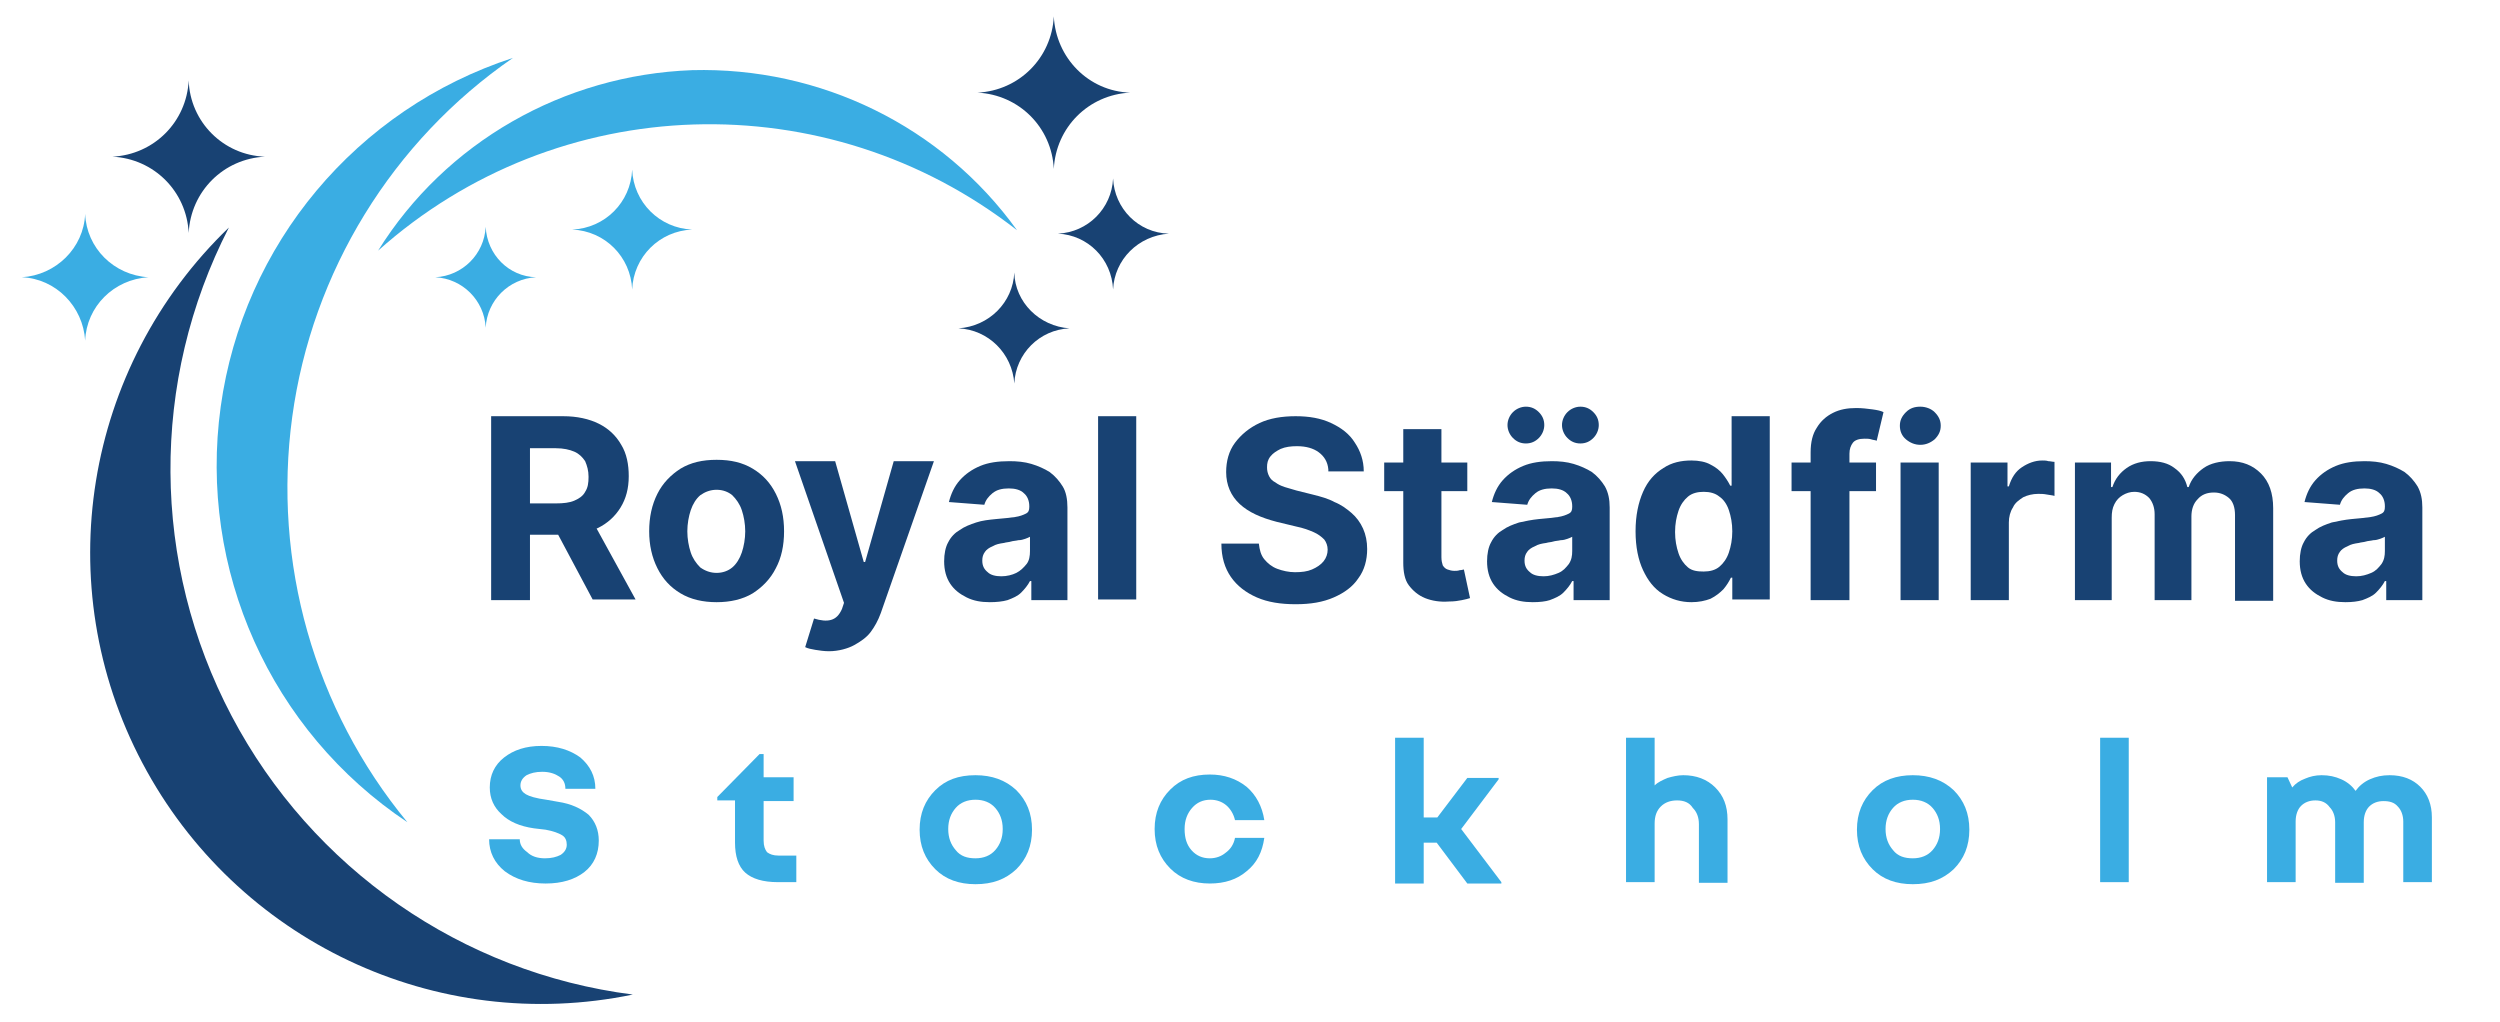 <?xml version="1.0" encoding="utf-8"?>
<!-- Generator: Adobe Illustrator 26.0.0, SVG Export Plug-In . SVG Version: 6.00 Build 0)  -->
<svg version="1.1" xmlns="http://www.w3.org/2000/svg" xmlns:xlink="http://www.w3.org/1999/xlink" x="0px" y="0px"
	 viewBox="0 0 367 150" style="enable-background:new 0 0 367 150;" xml:space="preserve">
<style type="text/css">
	.st0{fill-rule:evenodd;clip-rule:evenodd;fill:#184273;}
	.st1{fill-rule:evenodd;clip-rule:evenodd;fill:#3AADE3;}
	.st2{fill:#3AADE3;}
	.st3{display:none;}
	.st4{display:inline;}
	.st5{fill:#184273;}
</style>
<g id="Layer_1">
	<g>
		<path class="st0" d="M33.6,33.4C12.3,53.9,7.1,85.9,20.9,112s43.1,40,72,34c-25.1-3.2-47.1-18.5-58.9-40.9S22,56,33.6,33.4
			L33.6,33.4z"/>
		<path class="st1" d="M75.3,8.5C57.6,20.7,45.8,39.9,42.9,61.2c-2.9,21.3,3.2,42.9,16.9,59.5c-20.1-13.4-30.7-37.1-27.4-61
			C35.7,35.9,52.3,16,75.3,8.5L75.3,8.5z"/>
		<path class="st1" d="M55.5,36.8c26.4-23.6,65.9-24.8,93.8-3c-11-15.3-28.9-24-47.7-23.5C82.7,11,65.4,20.9,55.5,36.8L55.5,36.8z"
			/>
		<path class="st0" d="M27.7,11.8c-0.3,6.1-5.1,10.9-11.2,11.2c6.1,0.3,10.9,5.1,11.2,11.2C28,28.1,32.8,23.3,38.9,23
			C32.8,22.8,27.9,17.9,27.7,11.8L27.7,11.8z"/>
		<path class="st0" d="M154.7,2.4c-0.3,6.1-5.1,10.9-11.2,11.2c6.1,0.3,10.9,5.1,11.2,11.2c0.3-6.1,5.1-10.9,11.2-11.2
			C159.8,13.4,155,8.5,154.7,2.4L154.7,2.4z"/>
		<path class="st0" d="M148.9,40c-0.2,4.4-3.7,7.9-8.2,8.2c4.4,0.2,7.9,3.7,8.2,8.1c0.2-4.4,3.7-7.9,8.1-8.1
			C152.6,47.9,149,44.4,148.9,40L148.9,40z"/>
		<path class="st0" d="M163.4,26.2c-0.2,4.4-3.7,7.9-8.1,8.1c4.4,0.2,7.9,3.7,8.1,8.2c0.2-4.4,3.7-7.9,8.2-8.2
			C167.1,34.2,163.6,30.6,163.4,26.2L163.4,26.2z"/>
		<path class="st1" d="M92.8,24.9c-0.2,4.8-4,8.6-8.8,8.8c4.8,0.2,8.6,4,8.8,8.8c0.2-4.8,4-8.6,8.8-8.8C96.8,33.5,93,29.7,92.8,24.9
			L92.8,24.9z"/>
		<path class="st1" d="M71.3,33.3c-0.2,4-3.4,7.2-7.4,7.4c4,0.2,7.2,3.4,7.4,7.4c0.2-4,3.4-7.2,7.4-7.4
			C74.7,40.6,71.5,37.4,71.3,33.3L71.3,33.3z"/>
		<path class="st1" d="M12.5,31.4c-0.2,5-4.3,9-9.3,9.3c5,0.2,9,4.3,9.3,9.3c0.2-5,4.2-9,9.3-9.3C16.7,40.4,12.7,36.4,12.5,31.4
			L12.5,31.4z"/>
		<g>
			<path class="st2" d="M80,126c1,0,1.7-0.2,2.3-0.5c0.6-0.4,0.9-0.9,0.9-1.5s-0.2-1.1-0.7-1.4s-1.3-0.6-2.4-0.8l-1.7-0.2
				c-2.1-0.3-3.7-1-4.8-2.1c-1.1-1-1.7-2.3-1.7-3.9c0-1.8,0.7-3.3,2.1-4.4s3.2-1.7,5.5-1.7s4.2,0.6,5.7,1.7c1.4,1.2,2.2,2.7,2.2,4.6
				H83c0-0.8-0.3-1.4-0.9-1.8s-1.4-0.7-2.5-0.7c-1,0-1.7,0.2-2.3,0.5c-0.6,0.4-0.9,0.9-0.9,1.5s0.3,1,0.8,1.3s1.5,0.6,3,0.8l1.7,0.3
				c2,0.3,3.4,1,4.5,1.9c1,1,1.5,2.3,1.5,3.8c0,1.9-0.7,3.5-2.1,4.6s-3.3,1.7-5.7,1.7c-2.4,0-4.4-0.6-6-1.8
				c-1.5-1.2-2.3-2.8-2.3-4.7h4.5c0,0.8,0.4,1.4,1.1,1.9C78,125.7,78.9,126,80,126z"/>
			<path class="st2" d="M114.3,125.6h2.6v3.9h-2.7c-2.2,0-3.8-0.5-4.8-1.4c-1-0.9-1.5-2.4-1.5-4.4v-6.2h-2.6V117l6.2-6.3h0.6v3.4
				h4.4v3.5h-4.4v5.8c0,0.8,0.2,1.3,0.5,1.7C113,125.4,113.5,125.6,114.3,125.6z"/>
			<path class="st2" d="M143.2,113.8c2.4,0,4.4,0.7,6,2.2c1.5,1.5,2.3,3.4,2.3,5.8s-0.8,4.3-2.3,5.8c-1.6,1.5-3.5,2.2-6,2.2
				c-2.4,0-4.4-0.7-5.9-2.2s-2.3-3.4-2.3-5.8s0.8-4.3,2.3-5.8S140.7,113.8,143.2,113.8z M143.2,126c1.2,0,2.2-0.4,2.9-1.2
				c0.7-0.8,1.1-1.8,1.1-3.1c0-1.3-0.4-2.3-1.1-3.1c-0.7-0.8-1.7-1.2-2.9-1.2s-2.2,0.4-2.9,1.2c-0.7,0.8-1.1,1.8-1.1,3.1
				c0,1.3,0.4,2.3,1.1,3.1C141,125.7,142,126,143.2,126z"/>
			<path class="st2" d="M181.3,123h4.3c-0.3,2.1-1.1,3.7-2.6,4.9c-1.4,1.2-3.2,1.8-5.4,1.8c-2.3,0-4.3-0.7-5.8-2.2s-2.3-3.4-2.3-5.8
				s0.8-4.3,2.3-5.8s3.4-2.2,5.8-2.2c2.1,0,3.9,0.6,5.4,1.8c1.4,1.2,2.3,2.9,2.6,4.9h-4.3c-0.2-0.9-0.7-1.7-1.3-2.2
				s-1.4-0.8-2.3-0.8c-1.1,0-2,0.4-2.7,1.2c-0.7,0.8-1.1,1.8-1.1,3.1c0,1.3,0.3,2.3,1,3.1c0.7,0.8,1.6,1.2,2.7,1.2
				c0.9,0,1.7-0.3,2.3-0.8C180.6,124.7,181.1,124,181.3,123z"/>
			<path class="st2" d="M204.8,129.5v-21.2h4.2V120h2l4.4-5.8h4.6v0.2l-5.5,7.3l5.9,7.8v0.2h-5l-4.5-6H209v6h-4.2V129.5z"/>
			<path class="st2" d="M246.2,117.5c-1,0-1.8,0.3-2.4,0.9c-0.6,0.6-0.9,1.4-0.9,2.5v8.6h-4.2v-21.2h4.2v7c0.5-0.5,1.2-0.8,1.9-1.1
				c0.7-0.2,1.5-0.4,2.3-0.4c1.9,0,3.5,0.6,4.7,1.8c1.2,1.2,1.8,2.7,1.8,4.7v9.3h-4.2V121c0-1-0.3-1.8-0.9-2.4
				C248,117.8,247.2,117.5,246.2,117.5z"/>
			<path class="st2" d="M280.8,113.8c2.4,0,4.4,0.7,6,2.2c1.5,1.5,2.3,3.4,2.3,5.8s-0.8,4.3-2.3,5.8c-1.6,1.5-3.5,2.2-6,2.2
				c-2.4,0-4.4-0.7-5.9-2.2s-2.3-3.4-2.3-5.8s0.8-4.3,2.3-5.8S278.4,113.8,280.8,113.8z M280.8,126c1.2,0,2.2-0.4,2.9-1.2
				c0.7-0.8,1.1-1.8,1.1-3.1c0-1.3-0.4-2.3-1.1-3.1c-0.7-0.8-1.7-1.2-2.9-1.2c-1.2,0-2.2,0.4-2.9,1.2c-0.7,0.8-1.1,1.8-1.1,3.1
				c0,1.3,0.4,2.3,1.1,3.1C278.6,125.7,279.6,126,280.8,126z"/>
			<path class="st2" d="M308.3,129.5v-21.2h4.2v21.2H308.3z"/>
			<path class="st2" d="M339.9,117.5c-0.9,0-1.6,0.3-2.1,0.8s-0.8,1.3-0.8,2.3v8.9h-4.2v-15.4h3l0.7,1.5c0.5-0.6,1.1-1,1.9-1.3
				c0.7-0.3,1.5-0.5,2.4-0.5c1.1,0,2,0.2,2.9,0.6s1.6,1,2.1,1.7c0.5-0.7,1.2-1.3,2.1-1.7c0.9-0.4,1.8-0.6,2.9-0.6
				c1.9,0,3.4,0.6,4.5,1.7s1.7,2.6,1.7,4.5v9.5h-4.2v-8.9c0-0.9-0.3-1.7-0.8-2.2c-0.5-0.6-1.2-0.8-2.1-0.8s-1.6,0.3-2.1,0.8
				s-0.8,1.3-0.8,2.3v8.9h-4.2v-8.9c0-0.9-0.3-1.7-0.8-2.2C341.5,117.8,340.8,117.5,339.9,117.5z"/>
		</g>
	</g>
</g>
<g id="Layer_2" class="st3">
	<g class="st4">
		<path class="st5" d="M81.3,95.9c1.9,0,3.5-0.4,4.6-1.1s1.7-1.7,1.7-3c0-1.2-0.5-2.1-1.4-2.8c-1-0.7-2.6-1.2-4.8-1.5L77.9,87
			c-4.2-0.7-7.4-2.1-9.7-4.2c-2.3-2.1-3.4-4.7-3.4-7.8c0-3.7,1.4-6.7,4.1-8.9c2.8-2.2,6.4-3.3,11-3.3s8.4,1.2,11.3,3.4
			c2.9,2.3,4.3,5.3,4.3,9.1h-8.8c0-1.6-0.6-2.8-1.8-3.7c-1.2-0.9-2.9-1.3-5-1.3c-1.9,0-3.5,0.4-4.6,1.1c-1.2,0.7-1.7,1.7-1.7,3
			c0,1.2,0.5,2,1.6,2.7c1,0.6,3,1.2,6,1.6l3.4,0.6c3.9,0.6,6.9,1.9,8.9,3.9s3,4.5,3,7.7c0,3.9-1.4,6.9-4.2,9.2
			c-2.8,2.3-6.5,3.4-11.3,3.4c-4.9,0-8.9-1.2-11.9-3.7c-3.1-2.4-4.6-5.6-4.6-9.3h9.1c0,1.6,0.7,2.8,2.2,3.8
			C77.3,95.4,79.1,95.9,81.3,95.9z"/>
		<path class="st5" d="M117.5,95.1h5.1v7.8h-5.4c-4.4,0-7.6-0.9-9.6-2.7c-2-1.8-3-4.7-3-8.7V79.1h-5.2v-1.2l12.4-12.7h1.2v6.9h8.9v7
			H113v11.6c0,1.5,0.3,2.6,1,3.3C114.9,94.8,116,95.1,117.5,95.1z"/>
		<path class="st5" d="M158.8,72.1v30.8h-6l-1.6-3.1c-1.2,1.2-2.6,2.2-4.3,2.8c-1.6,0.6-3.3,1-5.2,1c-4.3,0-7.9-1.5-10.8-4.6
			c-2.9-3-4.4-6.9-4.4-11.5s1.5-8.4,4.4-11.5c2.9-3,6.5-4.6,10.8-4.6c1.8,0,3.6,0.3,5.2,1c1.6,0.6,3,1.6,4.3,2.8l1.6-3.1
			C152.8,72.1,158.8,72.1,158.8,72.1z M133.7,67.8v-7.5h7.5v7.5H133.7z M143,96c2.3,0,4.2-0.8,5.7-2.3c1.5-1.6,2.2-3.6,2.2-6.2
			c0-2.5-0.7-4.6-2.2-6.2s-3.4-2.4-5.7-2.4s-4.2,0.8-5.7,2.4s-2.2,3.6-2.2,6.2c0,2.5,0.7,4.6,2.2,6.2C138.7,95.2,140.6,96,143,96z
			 M144.8,67.8v-7.5h7.5v7.5H144.8z"/>
		<path class="st5" d="M197.1,60.4v42.5h-6l-1.6-3.1c-1.2,1.2-2.6,2.2-4.3,2.8c-1.6,0.6-3.3,1-5.2,1c-4.3,0-7.9-1.5-10.8-4.6
			c-2.9-3-4.4-6.9-4.4-11.5s1.5-8.4,4.4-11.5c2.9-3,6.5-4.6,10.8-4.6c1.7,0,3.3,0.3,4.7,0.8c1.5,0.5,2.7,1.3,3.8,2.3V60.4H197.1z
			 M181.4,96c2.3,0,4.2-0.8,5.7-2.3c1.5-1.6,2.2-3.6,2.2-6.2c0-2.5-0.7-4.6-2.2-6.2s-3.4-2.4-5.7-2.4s-4.2,0.8-5.7,2.4
			s-2.2,3.6-2.2,6.2c0,2.5,0.7,4.6,2.2,6.2C177.1,95.2,179,96,181.4,96z"/>
		<path class="st5" d="M206.7,80.1h-4.3v-7h4.3v-1.4c0-3.8,1-6.6,3-8.5s4.9-2.8,8.9-2.8h7.5l-1.8,6.8h-4.2c-1.7,0-2.9,0.3-3.7,1
			s-1.2,1.8-1.2,3.3v1.7h9.1v7h-9.1v22.7h-8.4V80.1H206.7z"/>
		<path class="st5" d="M229.5,68.5v-8.1h8.4v8.1H229.5z M229.5,102.9V72.1h8.4v30.8C237.9,102.9,229.5,102.9,229.5,102.9z"/>
		<path class="st5" d="M246.2,102.9V72.1h20.4l-2.5,7.6h-9.5v23.2C254.6,102.9,246.2,102.9,246.2,102.9z"/>
		<path class="st5" d="M285.6,78.9c-1.8,0-3.2,0.5-4.3,1.6c-1,1.1-1.6,2.6-1.6,4.5v17.8h-8.4V72.1h6l1.5,3c1-1.1,2.3-2,3.8-2.6
			s3.1-0.9,4.9-0.9c2.1,0,4.1,0.4,5.8,1.2c1.7,0.8,3.1,1.9,4.3,3.4c1-1.4,2.4-2.6,4.2-3.4c1.7-0.8,3.7-1.2,5.8-1.2
			c3.7,0,6.8,1.1,9.1,3.4c2.3,2.2,3.4,5.2,3.4,9v19.1h-8.4v-18c0-1.9-0.5-3.4-1.6-4.5c-1-1.1-2.5-1.7-4.2-1.7
			c-1.8,0-3.2,0.5-4.3,1.6c-1,1.1-1.6,2.6-1.6,4.5v17.8h-8.4V85.1c0-1.9-0.5-3.4-1.6-4.5S287.3,78.9,285.6,78.9z"/>
		<path class="st5" d="M357.6,72.1v30.8h-6l-1.6-3.1c-1.2,1.2-2.6,2.2-4.3,2.8c-1.6,0.6-3.3,1-5.2,1c-4.3,0-7.9-1.5-10.8-4.6
			c-2.9-3-4.4-6.9-4.4-11.5s1.5-8.4,4.4-11.5c2.9-3,6.5-4.6,10.8-4.6c1.8,0,3.6,0.3,5.2,1c1.6,0.6,3,1.6,4.3,2.8l1.6-3.1
			C351.6,72.1,357.6,72.1,357.6,72.1z M341.9,96c2.3,0,4.2-0.8,5.7-2.3c1.5-1.6,2.2-3.6,2.2-6.2c0-2.5-0.7-4.6-2.2-6.2
			s-3.4-2.4-5.7-2.4c-2.3,0-4.2,0.8-5.7,2.4s-2.2,3.6-2.2,6.2c0,2.5,0.7,4.6,2.2,6.2C337.6,95.2,339.5,96,341.9,96z"/>
	</g>
</g>
<g id="Layer_3">
	<g>
		<path class="st5" d="M72.1,88.1V61.1h10.6c2,0,3.8,0.4,5.2,1.1s2.5,1.7,3.3,3.1c0.8,1.3,1.1,2.9,1.1,4.6c0,1.8-0.4,3.3-1.2,4.6
			c-0.8,1.3-1.9,2.3-3.3,3c-1.5,0.7-3.2,1-5.3,1h-7.1v-4.6h6.2c1.1,0,2-0.1,2.7-0.4s1.3-0.7,1.6-1.3c0.4-0.6,0.5-1.3,0.5-2.2
			c0-0.9-0.2-1.6-0.5-2.3c-0.4-0.6-0.9-1.1-1.6-1.4c-0.7-0.3-1.6-0.5-2.7-0.5h-3.8v22.3H72.1z M86.6,75.8l6.7,12.2H87l-6.5-12.2
			H86.6z"/>
		<path class="st5" d="M105.2,88.4c-2,0-3.8-0.4-5.3-1.3c-1.5-0.9-2.6-2.1-3.4-3.7c-0.8-1.6-1.2-3.4-1.2-5.4c0-2.1,0.4-3.9,1.2-5.5
			c0.8-1.6,2-2.8,3.4-3.7c1.5-0.9,3.2-1.3,5.3-1.3s3.8,0.4,5.3,1.3c1.5,0.9,2.6,2.1,3.4,3.7c0.8,1.6,1.2,3.4,1.2,5.5
			c0,2.1-0.4,3.9-1.2,5.4c-0.8,1.6-2,2.8-3.4,3.7C109,88,107.2,88.4,105.2,88.4z M105.2,84.1c0.9,0,1.7-0.3,2.3-0.8
			c0.6-0.5,1.1-1.3,1.4-2.2s0.5-2,0.5-3.1s-0.2-2.2-0.5-3.1c-0.3-0.9-0.8-1.6-1.4-2.2c-0.6-0.5-1.4-0.8-2.3-0.8
			c-0.9,0-1.7,0.3-2.4,0.8c-0.6,0.5-1.1,1.3-1.4,2.2c-0.3,0.9-0.5,2-0.5,3.1s0.2,2.2,0.5,3.1s0.8,1.6,1.4,2.2
			C103.5,83.8,104.3,84.1,105.2,84.1z"/>
		<path class="st5" d="M121.7,95.6c-0.7,0-1.4-0.1-2-0.2s-1.1-0.2-1.5-0.4l1.3-4.2c1,0.3,1.8,0.4,2.5,0.2s1.2-0.7,1.6-1.6l0.3-0.9
			l-7.2-20.8h5.9l4.2,14.8h0.2l4.2-14.8l5.9,0l-7.8,22.3c-0.4,1.1-0.9,2-1.5,2.8c-0.6,0.8-1.5,1.4-2.4,1.9S123.1,95.6,121.7,95.6z"
			/>
		<path class="st5" d="M145.3,88.4c-1.3,0-2.4-0.2-3.4-0.7c-1-0.5-1.8-1.1-2.4-2c-0.6-0.9-0.9-2-0.9-3.3c0-1.1,0.2-2.1,0.6-2.8
			c0.4-0.8,1-1.4,1.7-1.8c0.7-0.5,1.5-0.8,2.4-1.1s1.9-0.4,2.9-0.5c1.2-0.1,2.1-0.2,2.8-0.3s1.2-0.3,1.6-0.5s0.5-0.5,0.5-1v-0.1
			c0-0.8-0.3-1.5-0.8-1.9c-0.5-0.5-1.3-0.7-2.2-0.7c-1,0-1.8,0.2-2.4,0.7s-1,1-1.2,1.7l-5.2-0.4c0.3-1.2,0.8-2.3,1.6-3.2
			c0.8-0.9,1.8-1.6,3-2.1c1.2-0.5,2.6-0.7,4.3-0.7c1.1,0,2.2,0.1,3.2,0.4c1,0.3,1.9,0.7,2.7,1.2c0.8,0.6,1.4,1.3,1.9,2.1
			s0.7,1.9,0.7,3.1v13.6h-5.3v-2.8h-0.2c-0.3,0.6-0.8,1.2-1.3,1.7c-0.5,0.5-1.2,0.8-2,1.1C147.2,88.3,146.3,88.4,145.3,88.4z
			 M147,84.6c0.8,0,1.6-0.2,2.2-0.5c0.6-0.3,1.1-0.8,1.5-1.3s0.5-1.2,0.5-1.9v-2.1c-0.2,0.1-0.4,0.2-0.7,0.3c-0.3,0.1-0.6,0.2-1,0.2
			c-0.4,0.1-0.8,0.1-1.1,0.2s-0.7,0.1-1,0.2c-0.7,0.1-1.2,0.2-1.7,0.5c-0.5,0.2-0.9,0.5-1.1,0.8c-0.3,0.4-0.4,0.8-0.4,1.3
			c0,0.8,0.3,1.3,0.8,1.7C145.4,84.4,146.1,84.6,147,84.6z"/>
		<path class="st5" d="M166.8,61.1v26.9h-5.6V61.1H166.8z"/>
		<path class="st5" d="M195,68.9c-0.1-1.1-0.6-1.9-1.4-2.5s-1.9-0.9-3.2-0.9c-0.9,0-1.7,0.1-2.4,0.4c-0.6,0.3-1.1,0.6-1.5,1.1
			s-0.5,1-0.5,1.6c0,0.5,0.1,0.9,0.3,1.3c0.2,0.4,0.5,0.7,0.9,0.9c0.4,0.3,0.8,0.5,1.4,0.7s1.1,0.3,1.7,0.5l2.4,0.6
			c1.2,0.3,2.3,0.6,3.2,1.1c1,0.4,1.8,1,2.5,1.6c0.7,0.6,1.3,1.4,1.7,2.3c0.4,0.9,0.6,1.9,0.6,3c0,1.6-0.4,3.1-1.3,4.3
			c-0.8,1.2-2,2.1-3.6,2.8c-1.6,0.7-3.4,1-5.6,1c-2.2,0-4.1-0.3-5.7-1c-1.6-0.7-2.9-1.7-3.8-3c-0.9-1.3-1.4-2.9-1.4-4.9h5.5
			c0.1,0.9,0.3,1.7,0.8,2.3c0.5,0.6,1.1,1.1,1.9,1.4s1.7,0.5,2.6,0.5c1,0,1.8-0.1,2.5-0.4s1.3-0.7,1.7-1.2c0.4-0.5,0.6-1.1,0.6-1.7
			c0-0.6-0.2-1.1-0.5-1.5c-0.4-0.4-0.9-0.8-1.6-1.1s-1.5-0.6-2.5-0.8l-2.9-0.7c-2.3-0.6-4.1-1.4-5.4-2.6c-1.3-1.2-2-2.8-2-4.7
			c0-1.6,0.4-3.1,1.3-4.3c0.9-1.2,2.1-2.2,3.6-2.9c1.5-0.7,3.3-1,5.3-1c2,0,3.7,0.3,5.2,1c1.5,0.7,2.7,1.6,3.5,2.9
			c0.8,1.2,1.3,2.6,1.3,4.2H195z"/>
		<path class="st5" d="M215.4,67.9v4.2h-12.2v-4.2H215.4z M206,63h5.6v18.8c0,0.5,0.1,0.9,0.2,1.2c0.2,0.3,0.4,0.5,0.7,0.6
			c0.3,0.1,0.6,0.2,1,0.2c0.3,0,0.5,0,0.8-0.1c0.3,0,0.5-0.1,0.6-0.1l0.9,4.2c-0.3,0.1-0.7,0.2-1.2,0.3c-0.5,0.1-1.1,0.2-1.9,0.2
			c-1.3,0.1-2.5-0.1-3.5-0.5c-1-0.4-1.8-1.1-2.4-1.9s-0.8-2-0.8-3.3V63z"/>
		<path class="st5" d="M225,88.4c-1.3,0-2.4-0.2-3.4-0.7c-1-0.5-1.8-1.1-2.4-2c-0.6-0.9-0.9-2-0.9-3.3c0-1.1,0.2-2.1,0.6-2.8
			c0.4-0.8,1-1.4,1.7-1.8c0.7-0.5,1.5-0.8,2.4-1.1c0.9-0.2,1.9-0.4,2.9-0.5c1.2-0.1,2.1-0.2,2.8-0.3c0.7-0.1,1.2-0.3,1.6-0.5
			s0.5-0.5,0.5-1v-0.1c0-0.8-0.3-1.5-0.8-1.9c-0.5-0.5-1.3-0.7-2.2-0.7c-1,0-1.8,0.2-2.4,0.7s-1,1-1.2,1.7l-5.2-0.4
			c0.3-1.2,0.8-2.3,1.6-3.2c0.8-0.9,1.8-1.6,3-2.1c1.2-0.5,2.6-0.7,4.2-0.7c1.1,0,2.2,0.1,3.2,0.4s1.9,0.7,2.7,1.2
			c0.8,0.6,1.4,1.3,1.9,2.1c0.5,0.9,0.7,1.9,0.7,3.1v13.6H231v-2.8h-0.2c-0.3,0.6-0.8,1.2-1.3,1.7c-0.5,0.5-1.2,0.8-2,1.1
			C226.9,88.3,226,88.4,225,88.4z M224,65.1c-0.8,0-1.4-0.3-1.9-0.8c-0.5-0.5-0.8-1.2-0.8-1.9c0-0.7,0.3-1.4,0.8-1.9
			c0.5-0.5,1.2-0.8,1.9-0.8c0.8,0,1.4,0.3,1.9,0.8c0.5,0.5,0.8,1.1,0.8,1.9c0,0.7-0.3,1.4-0.8,1.9C225.4,64.8,224.8,65.1,224,65.1z
			 M226.6,84.6c0.8,0,1.5-0.2,2.2-0.5s1.1-0.8,1.5-1.3c0.4-0.6,0.5-1.2,0.5-1.9v-2.1c-0.2,0.1-0.4,0.2-0.7,0.3
			c-0.3,0.1-0.6,0.2-1,0.2c-0.4,0.1-0.8,0.1-1.1,0.2s-0.7,0.1-1,0.2c-0.7,0.1-1.2,0.2-1.7,0.5c-0.5,0.2-0.9,0.5-1.1,0.8
			c-0.3,0.4-0.4,0.8-0.4,1.3c0,0.8,0.3,1.3,0.8,1.7C225,84.4,225.7,84.6,226.6,84.6z M232,65.1c-0.8,0-1.4-0.3-1.9-0.8
			c-0.5-0.5-0.8-1.2-0.8-1.9c0-0.7,0.3-1.4,0.8-1.9c0.5-0.5,1.2-0.8,1.9-0.8c0.8,0,1.4,0.3,1.9,0.8c0.5,0.5,0.8,1.1,0.8,1.9
			c0,0.7-0.3,1.4-0.8,1.9C233.4,64.8,232.8,65.1,232,65.1z"/>
		<path class="st5" d="M248.3,88.4c-1.5,0-2.9-0.4-4.2-1.2s-2.2-2-2.9-3.5c-0.7-1.5-1.1-3.4-1.1-5.7c0-2.3,0.4-4.2,1.1-5.8
			s1.7-2.7,3-3.5c1.2-0.8,2.6-1.1,4.1-1.1c1.1,0,2.1,0.2,2.8,0.6c0.8,0.4,1.4,0.9,1.8,1.4s0.8,1.1,1.1,1.7h0.2V61.1h5.6v26.9h-5.5
			v-3.2h-0.2c-0.3,0.6-0.6,1.1-1.1,1.7c-0.5,0.5-1.1,1-1.9,1.4C250.3,88.2,249.4,88.4,248.3,88.4z M250.1,83.9
			c0.9,0,1.7-0.2,2.3-0.7c0.6-0.5,1.1-1.2,1.4-2.1c0.3-0.9,0.5-1.9,0.5-3.1s-0.2-2.2-0.5-3.1c-0.3-0.9-0.8-1.6-1.4-2
			c-0.6-0.5-1.4-0.7-2.3-0.7c-0.9,0-1.7,0.2-2.3,0.7c-0.6,0.5-1.1,1.2-1.4,2.1s-0.5,1.9-0.5,3.1c0,1.2,0.2,2.2,0.5,3.1
			c0.3,0.9,0.8,1.6,1.4,2.1S249.2,83.9,250.1,83.9z"/>
		<path class="st5" d="M275.4,67.9v4.2H263v-4.2H275.4z M265.8,88.1V66.4c0-1.5,0.3-2.7,0.9-3.6c0.6-1,1.4-1.7,2.4-2.2
			c1-0.5,2.1-0.7,3.4-0.7c0.9,0,1.6,0.1,2.4,0.2c0.7,0.1,1.2,0.2,1.6,0.4l-1,4.2c-0.2-0.1-0.5-0.1-0.8-0.2c-0.3-0.1-0.6-0.1-1-0.1
			c-0.8,0-1.4,0.2-1.7,0.6c-0.3,0.4-0.5,0.9-0.5,1.6v21.5H265.8z"/>
		<path class="st5" d="M281.9,65.3c-0.8,0-1.5-0.3-2.1-0.8s-0.9-1.2-0.9-2c0-0.8,0.3-1.4,0.9-2s1.3-0.8,2.1-0.8
			c0.8,0,1.6,0.3,2.1,0.8c0.6,0.6,0.9,1.2,0.9,2c0,0.8-0.3,1.4-0.9,2C283.4,65,282.7,65.3,281.9,65.3z M279,88.1V67.9h5.6v20.2H279z
			"/>
		<path class="st5" d="M289.3,88.1V67.9h5.4v3.5h0.2c0.4-1.3,1-2.2,1.9-2.8c0.9-0.6,1.9-1,3-1c0.3,0,0.6,0,0.9,0.1
			c0.3,0,0.6,0.1,0.9,0.1v5c-0.3-0.1-0.6-0.1-1.1-0.2c-0.5-0.1-0.9-0.1-1.3-0.1c-0.8,0-1.6,0.2-2.2,0.5c-0.6,0.4-1.2,0.8-1.5,1.5
			c-0.4,0.6-0.6,1.4-0.6,2.2v11.4H289.3z"/>
		<path class="st5" d="M304.6,88.1V67.9h5.3v3.6h0.2c0.4-1.2,1.1-2.1,2.1-2.8c1-0.7,2.2-1,3.5-1c1.4,0,2.6,0.3,3.5,1
			c1,0.7,1.6,1.6,1.9,2.8h0.2c0.4-1.2,1.2-2.1,2.2-2.8s2.4-1,3.8-1c1.9,0,3.4,0.6,4.6,1.8c1.2,1.2,1.8,2.9,1.8,5.1v13.6h-5.6V75.6
			c0-1.1-0.3-2-0.9-2.5s-1.3-0.8-2.2-0.8c-1,0-1.8,0.3-2.4,1c-0.6,0.6-0.9,1.5-0.9,2.5v12.3h-5.4V75.5c0-1-0.3-1.8-0.8-2.4
			c-0.6-0.6-1.3-0.9-2.2-0.9c-0.6,0-1.2,0.2-1.7,0.5s-0.9,0.7-1.2,1.3s-0.4,1.2-0.4,2v12.1H304.6z"/>
		<path class="st5" d="M344.3,88.4c-1.3,0-2.4-0.2-3.4-0.7c-1-0.5-1.8-1.1-2.4-2c-0.6-0.9-0.9-2-0.9-3.3c0-1.1,0.2-2.1,0.6-2.8
			c0.4-0.8,1-1.4,1.7-1.8c0.7-0.5,1.5-0.8,2.4-1.1c0.9-0.2,1.9-0.4,2.9-0.5c1.2-0.1,2.1-0.2,2.8-0.3c0.7-0.1,1.2-0.3,1.6-0.5
			s0.5-0.5,0.5-1v-0.1c0-0.8-0.3-1.5-0.8-1.9c-0.5-0.5-1.3-0.7-2.2-0.7c-1,0-1.8,0.2-2.4,0.7s-1,1-1.2,1.7l-5.2-0.4
			c0.3-1.2,0.8-2.3,1.6-3.2c0.8-0.9,1.8-1.6,3-2.1c1.2-0.5,2.6-0.7,4.2-0.7c1.1,0,2.2,0.1,3.2,0.4s1.9,0.7,2.7,1.2
			c0.8,0.6,1.4,1.3,1.9,2.1c0.5,0.9,0.7,1.9,0.7,3.1v13.6h-5.3v-2.8h-0.2c-0.3,0.6-0.8,1.2-1.3,1.7c-0.5,0.5-1.2,0.8-2,1.1
			C346.1,88.3,345.3,88.4,344.3,88.4z M345.9,84.6c0.8,0,1.5-0.2,2.2-0.5s1.1-0.8,1.5-1.3c0.4-0.6,0.5-1.2,0.5-1.9v-2.1
			c-0.2,0.1-0.4,0.2-0.7,0.3c-0.3,0.1-0.6,0.2-1,0.2c-0.4,0.1-0.8,0.1-1.1,0.2s-0.7,0.1-1,0.2c-0.7,0.1-1.2,0.2-1.7,0.5
			c-0.5,0.2-0.9,0.5-1.1,0.8c-0.3,0.4-0.4,0.8-0.4,1.3c0,0.8,0.3,1.3,0.8,1.7C344.3,84.4,345,84.6,345.9,84.6z"/>
	</g>
</g>
</svg>
